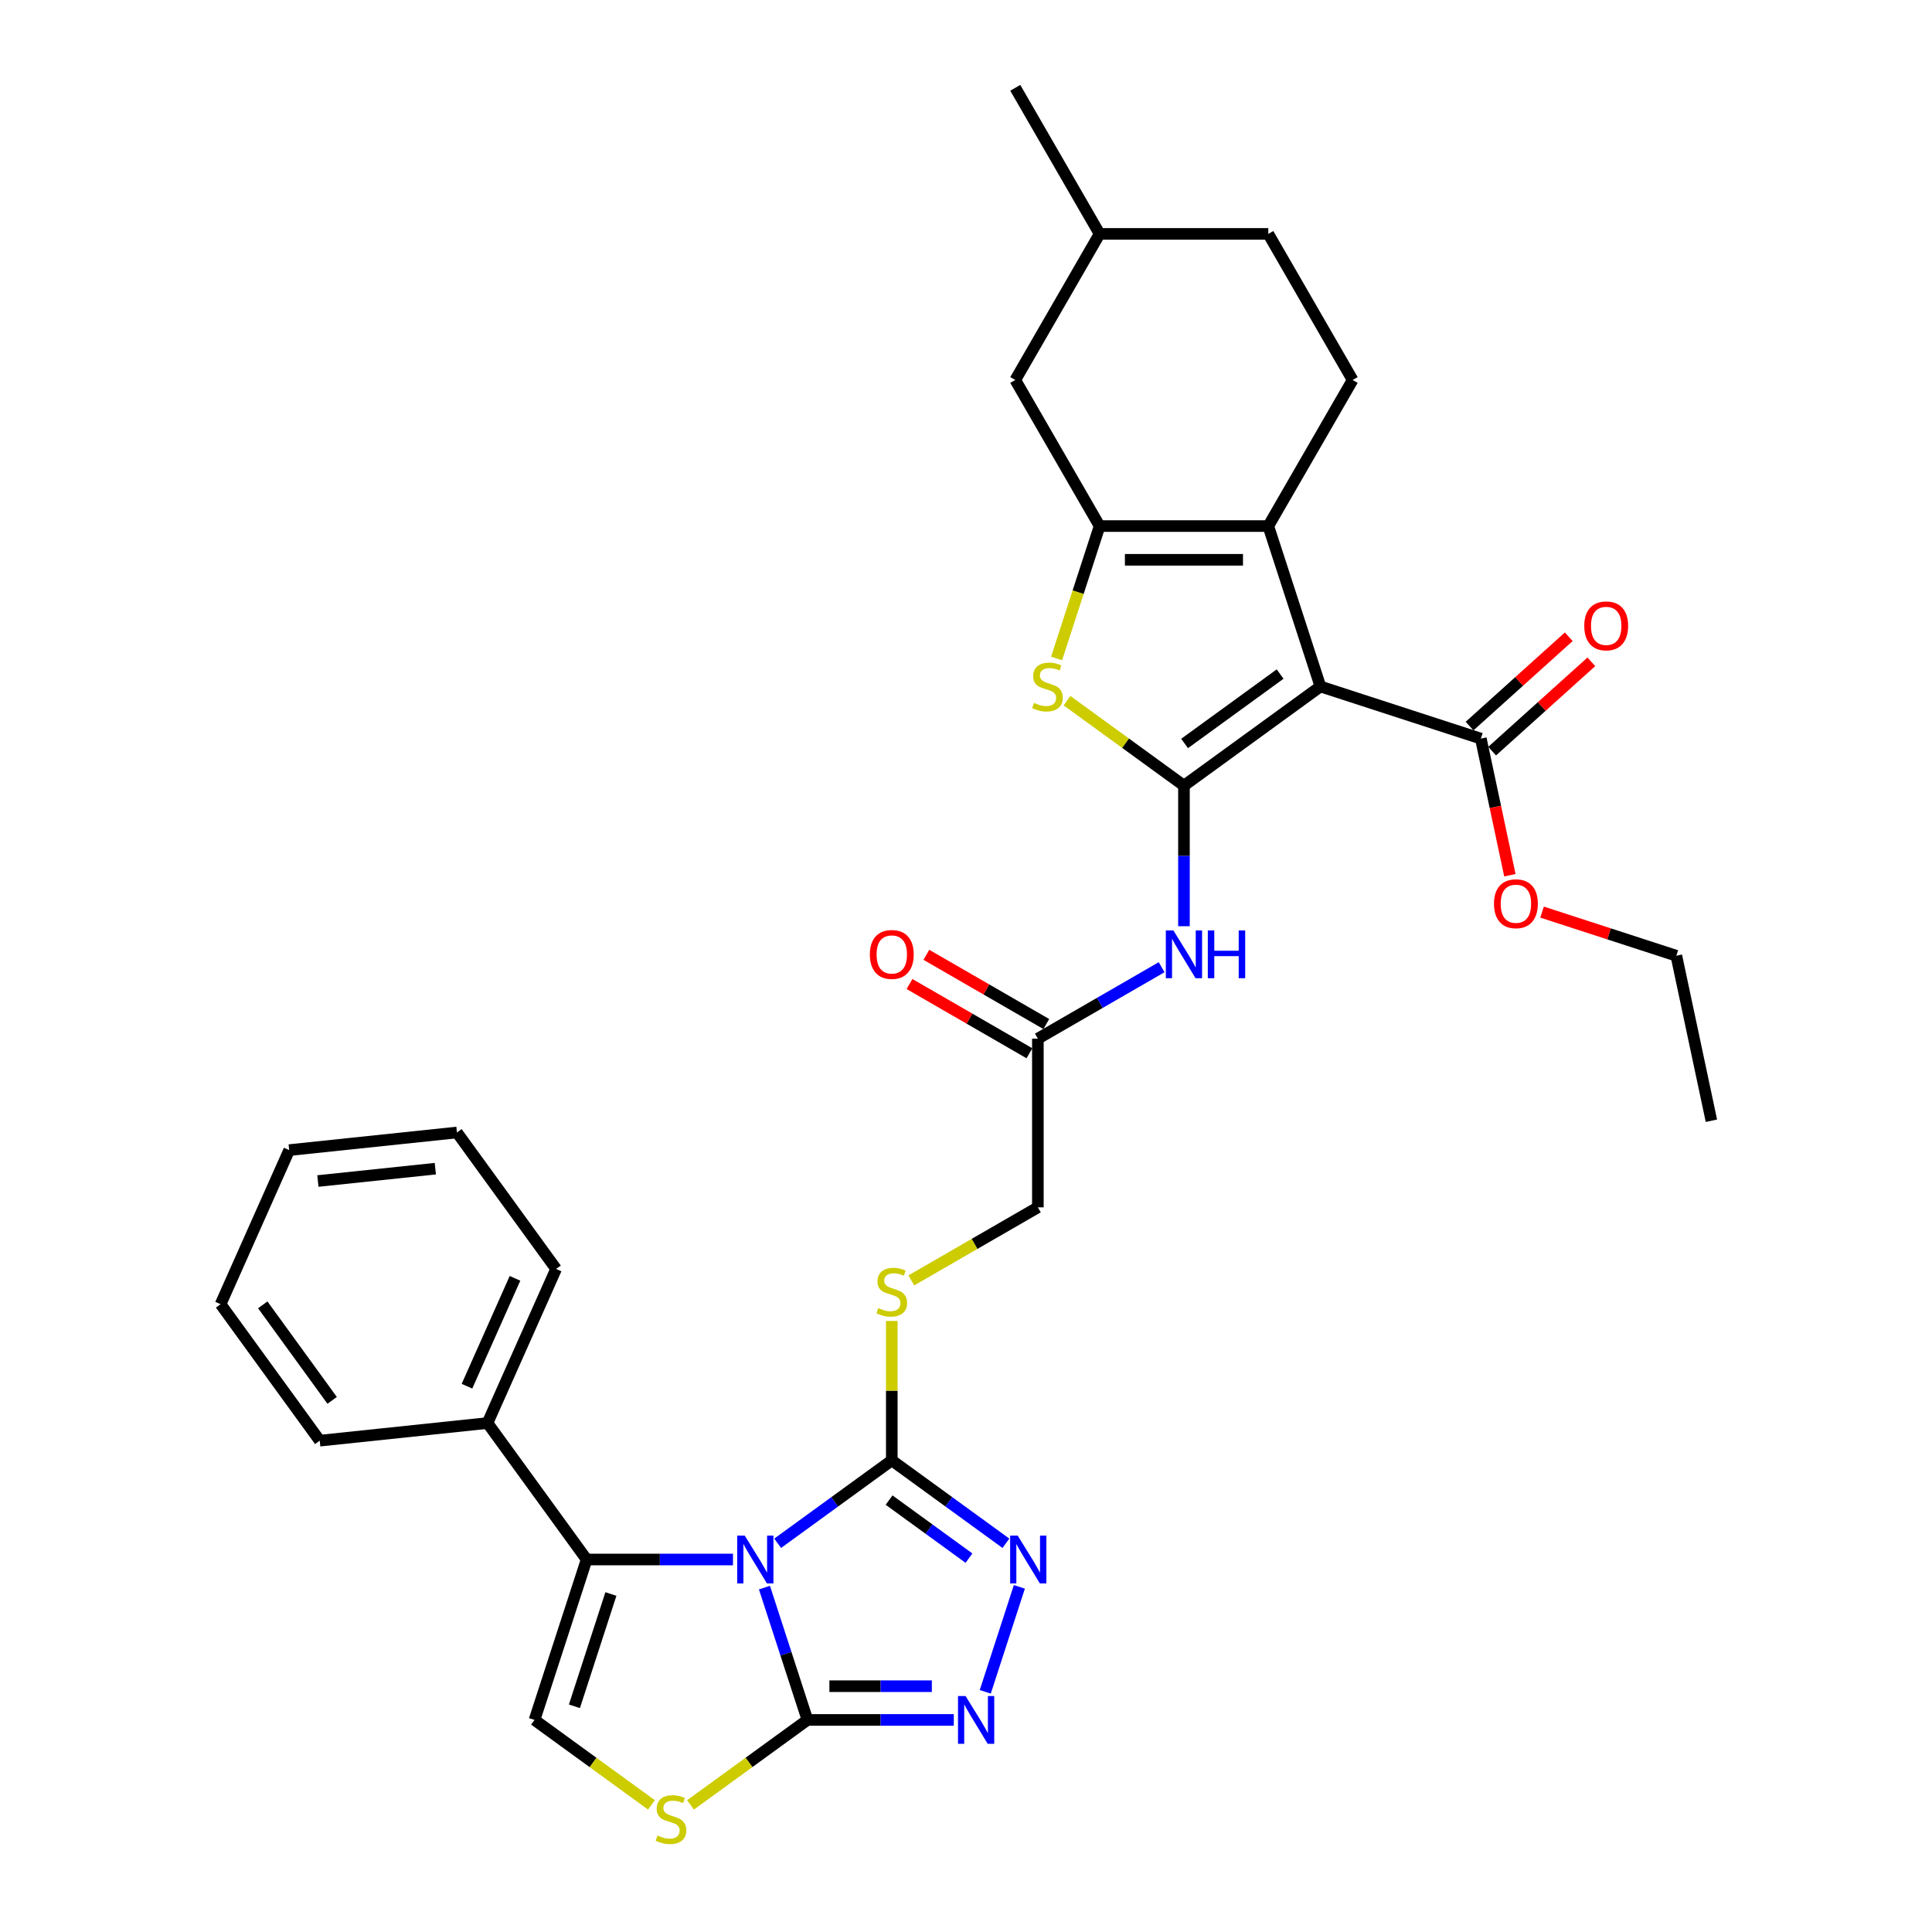 <?xml version='1.0' encoding='iso-8859-1'?>
<svg version='1.1' baseProfile='full'
              xmlns='http://www.w3.org/2000/svg'
                      xmlns:rdkit='http://www.rdkit.org/xml'
                      xmlns:xlink='http://www.w3.org/1999/xlink'
                  xml:space='preserve'
width='1000px' height='1000px' viewBox='0 0 1000 1000'>
<!-- END OF HEADER -->
<rect style='opacity:1.0;fill:#FFFFFF;stroke:none' width='1000' height='1000' x='0' y='0'> </rect>
<path class='bond-2' d='M 395.68,821.745 L 406.807,855.99' style='fill:none;fill-rule:evenodd;stroke:#0000FF;stroke-width:6px;stroke-linecap:butt;stroke-linejoin:miter;stroke-opacity:1' />
<path class='bond-2' d='M 406.807,855.99 L 417.934,890.235' style='fill:none;fill-rule:evenodd;stroke:#000000;stroke-width:6px;stroke-linecap:butt;stroke-linejoin:miter;stroke-opacity:1' />
<path class='bond-4' d='M 402.514,798.801 L 432.051,777.34' style='fill:none;fill-rule:evenodd;stroke:#0000FF;stroke-width:6px;stroke-linecap:butt;stroke-linejoin:miter;stroke-opacity:1' />
<path class='bond-4' d='M 432.051,777.34 L 461.589,755.88' style='fill:none;fill-rule:evenodd;stroke:#000000;stroke-width:6px;stroke-linecap:butt;stroke-linejoin:miter;stroke-opacity:1' />
<path class='bond-7' d='M 379.395,807.199 L 341.52,807.199' style='fill:none;fill-rule:evenodd;stroke:#0000FF;stroke-width:6px;stroke-linecap:butt;stroke-linejoin:miter;stroke-opacity:1' />
<path class='bond-7' d='M 341.52,807.199 L 303.645,807.199' style='fill:none;fill-rule:evenodd;stroke:#000000;stroke-width:6px;stroke-linecap:butt;stroke-linejoin:miter;stroke-opacity:1' />
<path class='bond-0' d='M 612.812,406.645 L 612.812,443.026' style='fill:none;fill-rule:evenodd;stroke:#000000;stroke-width:6px;stroke-linecap:butt;stroke-linejoin:miter;stroke-opacity:1' />
<path class='bond-0' d='M 612.812,443.026 L 612.812,479.408' style='fill:none;fill-rule:evenodd;stroke:#0000FF;stroke-width:6px;stroke-linecap:butt;stroke-linejoin:miter;stroke-opacity:1' />
<path class='bond-1' d='M 612.812,406.645 L 683.447,355.326' style='fill:none;fill-rule:evenodd;stroke:#000000;stroke-width:6px;stroke-linecap:butt;stroke-linejoin:miter;stroke-opacity:1' />
<path class='bond-1' d='M 613.144,384.82 L 662.588,348.897' style='fill:none;fill-rule:evenodd;stroke:#000000;stroke-width:6px;stroke-linecap:butt;stroke-linejoin:miter;stroke-opacity:1' />
<path class='bond-6' d='M 612.812,406.645 L 582.55,384.658' style='fill:none;fill-rule:evenodd;stroke:#000000;stroke-width:6px;stroke-linecap:butt;stroke-linejoin:miter;stroke-opacity:1' />
<path class='bond-6' d='M 582.55,384.658 L 552.288,362.671' style='fill:none;fill-rule:evenodd;stroke:#CCCC00;stroke-width:6px;stroke-linecap:butt;stroke-linejoin:miter;stroke-opacity:1' />
<path class='bond-3' d='M 683.447,355.326 L 656.467,272.29' style='fill:none;fill-rule:evenodd;stroke:#000000;stroke-width:6px;stroke-linecap:butt;stroke-linejoin:miter;stroke-opacity:1' />
<path class='bond-13' d='M 683.447,355.326 L 766.482,382.306' style='fill:none;fill-rule:evenodd;stroke:#000000;stroke-width:6px;stroke-linecap:butt;stroke-linejoin:miter;stroke-opacity:1' />
<path class='bond-8' d='M 417.934,890.235 L 455.809,890.235' style='fill:none;fill-rule:evenodd;stroke:#000000;stroke-width:6px;stroke-linecap:butt;stroke-linejoin:miter;stroke-opacity:1' />
<path class='bond-8' d='M 455.809,890.235 L 493.683,890.235' style='fill:none;fill-rule:evenodd;stroke:#0000FF;stroke-width:6px;stroke-linecap:butt;stroke-linejoin:miter;stroke-opacity:1' />
<path class='bond-8' d='M 429.297,872.773 L 455.809,872.773' style='fill:none;fill-rule:evenodd;stroke:#000000;stroke-width:6px;stroke-linecap:butt;stroke-linejoin:miter;stroke-opacity:1' />
<path class='bond-8' d='M 455.809,872.773 L 482.321,872.773' style='fill:none;fill-rule:evenodd;stroke:#0000FF;stroke-width:6px;stroke-linecap:butt;stroke-linejoin:miter;stroke-opacity:1' />
<path class='bond-10' d='M 417.934,890.235 L 387.672,912.222' style='fill:none;fill-rule:evenodd;stroke:#000000;stroke-width:6px;stroke-linecap:butt;stroke-linejoin:miter;stroke-opacity:1' />
<path class='bond-10' d='M 387.672,912.222 L 357.41,934.208' style='fill:none;fill-rule:evenodd;stroke:#CCCC00;stroke-width:6px;stroke-linecap:butt;stroke-linejoin:miter;stroke-opacity:1' />
<path class='bond-16' d='M 656.467,272.29 L 700.121,196.678' style='fill:none;fill-rule:evenodd;stroke:#000000;stroke-width:6px;stroke-linecap:butt;stroke-linejoin:miter;stroke-opacity:1' />
<path class='bond-36' d='M 656.467,272.29 L 569.158,272.29' style='fill:none;fill-rule:evenodd;stroke:#000000;stroke-width:6px;stroke-linecap:butt;stroke-linejoin:miter;stroke-opacity:1' />
<path class='bond-36' d='M 643.37,289.752 L 582.254,289.752' style='fill:none;fill-rule:evenodd;stroke:#000000;stroke-width:6px;stroke-linecap:butt;stroke-linejoin:miter;stroke-opacity:1' />
<path class='bond-9' d='M 461.589,755.88 L 491.126,777.34' style='fill:none;fill-rule:evenodd;stroke:#000000;stroke-width:6px;stroke-linecap:butt;stroke-linejoin:miter;stroke-opacity:1' />
<path class='bond-9' d='M 491.126,777.34 L 520.663,798.801' style='fill:none;fill-rule:evenodd;stroke:#0000FF;stroke-width:6px;stroke-linecap:butt;stroke-linejoin:miter;stroke-opacity:1' />
<path class='bond-9' d='M 460.186,776.445 L 480.862,791.467' style='fill:none;fill-rule:evenodd;stroke:#000000;stroke-width:6px;stroke-linecap:butt;stroke-linejoin:miter;stroke-opacity:1' />
<path class='bond-9' d='M 480.862,791.467 L 501.538,806.489' style='fill:none;fill-rule:evenodd;stroke:#0000FF;stroke-width:6px;stroke-linecap:butt;stroke-linejoin:miter;stroke-opacity:1' />
<path class='bond-14' d='M 461.589,755.88 L 461.589,719.813' style='fill:none;fill-rule:evenodd;stroke:#000000;stroke-width:6px;stroke-linecap:butt;stroke-linejoin:miter;stroke-opacity:1' />
<path class='bond-14' d='M 461.589,719.813 L 461.589,683.746' style='fill:none;fill-rule:evenodd;stroke:#CCCC00;stroke-width:6px;stroke-linecap:butt;stroke-linejoin:miter;stroke-opacity:1' />
<path class='bond-5' d='M 569.158,272.29 L 558.025,306.552' style='fill:none;fill-rule:evenodd;stroke:#000000;stroke-width:6px;stroke-linecap:butt;stroke-linejoin:miter;stroke-opacity:1' />
<path class='bond-5' d='M 558.025,306.552 L 546.893,340.815' style='fill:none;fill-rule:evenodd;stroke:#CCCC00;stroke-width:6px;stroke-linecap:butt;stroke-linejoin:miter;stroke-opacity:1' />
<path class='bond-17' d='M 569.158,272.29 L 525.503,196.678' style='fill:none;fill-rule:evenodd;stroke:#000000;stroke-width:6px;stroke-linecap:butt;stroke-linejoin:miter;stroke-opacity:1' />
<path class='bond-11' d='M 303.645,807.199 L 276.665,890.235' style='fill:none;fill-rule:evenodd;stroke:#000000;stroke-width:6px;stroke-linecap:butt;stroke-linejoin:miter;stroke-opacity:1' />
<path class='bond-11' d='M 316.205,825.051 L 297.319,883.176' style='fill:none;fill-rule:evenodd;stroke:#000000;stroke-width:6px;stroke-linecap:butt;stroke-linejoin:miter;stroke-opacity:1' />
<path class='bond-18' d='M 303.645,807.199 L 252.326,736.565' style='fill:none;fill-rule:evenodd;stroke:#000000;stroke-width:6px;stroke-linecap:butt;stroke-linejoin:miter;stroke-opacity:1' />
<path class='bond-34' d='M 509.969,875.689 L 527.621,821.363' style='fill:none;fill-rule:evenodd;stroke:#0000FF;stroke-width:6px;stroke-linecap:butt;stroke-linejoin:miter;stroke-opacity:1' />
<path class='bond-33' d='M 337.189,934.208 L 306.927,912.222' style='fill:none;fill-rule:evenodd;stroke:#CCCC00;stroke-width:6px;stroke-linecap:butt;stroke-linejoin:miter;stroke-opacity:1' />
<path class='bond-33' d='M 306.927,912.222 L 276.665,890.235' style='fill:none;fill-rule:evenodd;stroke:#000000;stroke-width:6px;stroke-linecap:butt;stroke-linejoin:miter;stroke-opacity:1' />
<path class='bond-12' d='M 601.252,500.627 L 569.226,519.118' style='fill:none;fill-rule:evenodd;stroke:#0000FF;stroke-width:6px;stroke-linecap:butt;stroke-linejoin:miter;stroke-opacity:1' />
<path class='bond-12' d='M 569.226,519.118 L 537.2,537.608' style='fill:none;fill-rule:evenodd;stroke:#000000;stroke-width:6px;stroke-linecap:butt;stroke-linejoin:miter;stroke-opacity:1' />
<path class='bond-19' d='M 772.324,388.794 L 798,365.676' style='fill:none;fill-rule:evenodd;stroke:#000000;stroke-width:6px;stroke-linecap:butt;stroke-linejoin:miter;stroke-opacity:1' />
<path class='bond-19' d='M 798,365.676 L 823.675,342.558' style='fill:none;fill-rule:evenodd;stroke:#FF0000;stroke-width:6px;stroke-linecap:butt;stroke-linejoin:miter;stroke-opacity:1' />
<path class='bond-19' d='M 760.64,375.817 L 786.315,352.699' style='fill:none;fill-rule:evenodd;stroke:#000000;stroke-width:6px;stroke-linecap:butt;stroke-linejoin:miter;stroke-opacity:1' />
<path class='bond-19' d='M 786.315,352.699 L 811.991,329.581' style='fill:none;fill-rule:evenodd;stroke:#FF0000;stroke-width:6px;stroke-linecap:butt;stroke-linejoin:miter;stroke-opacity:1' />
<path class='bond-22' d='M 766.482,382.306 L 773.998,417.663' style='fill:none;fill-rule:evenodd;stroke:#000000;stroke-width:6px;stroke-linecap:butt;stroke-linejoin:miter;stroke-opacity:1' />
<path class='bond-22' d='M 773.998,417.663 L 781.513,453.021' style='fill:none;fill-rule:evenodd;stroke:#FF0000;stroke-width:6px;stroke-linecap:butt;stroke-linejoin:miter;stroke-opacity:1' />
<path class='bond-21' d='M 471.699,662.734 L 504.45,643.826' style='fill:none;fill-rule:evenodd;stroke:#CCCC00;stroke-width:6px;stroke-linecap:butt;stroke-linejoin:miter;stroke-opacity:1' />
<path class='bond-21' d='M 504.45,643.826 L 537.2,624.917' style='fill:none;fill-rule:evenodd;stroke:#000000;stroke-width:6px;stroke-linecap:butt;stroke-linejoin:miter;stroke-opacity:1' />
<path class='bond-15' d='M 537.2,537.608 L 537.2,624.917' style='fill:none;fill-rule:evenodd;stroke:#000000;stroke-width:6px;stroke-linecap:butt;stroke-linejoin:miter;stroke-opacity:1' />
<path class='bond-20' d='M 541.566,530.047 L 510.526,512.126' style='fill:none;fill-rule:evenodd;stroke:#000000;stroke-width:6px;stroke-linecap:butt;stroke-linejoin:miter;stroke-opacity:1' />
<path class='bond-20' d='M 510.526,512.126 L 479.487,494.205' style='fill:none;fill-rule:evenodd;stroke:#FF0000;stroke-width:6px;stroke-linecap:butt;stroke-linejoin:miter;stroke-opacity:1' />
<path class='bond-20' d='M 532.835,545.169 L 501.796,527.248' style='fill:none;fill-rule:evenodd;stroke:#000000;stroke-width:6px;stroke-linecap:butt;stroke-linejoin:miter;stroke-opacity:1' />
<path class='bond-20' d='M 501.796,527.248 L 470.756,509.328' style='fill:none;fill-rule:evenodd;stroke:#FF0000;stroke-width:6px;stroke-linecap:butt;stroke-linejoin:miter;stroke-opacity:1' />
<path class='bond-23' d='M 700.121,196.678 L 656.467,121.066' style='fill:none;fill-rule:evenodd;stroke:#000000;stroke-width:6px;stroke-linecap:butt;stroke-linejoin:miter;stroke-opacity:1' />
<path class='bond-24' d='M 525.503,196.678 L 569.158,121.066' style='fill:none;fill-rule:evenodd;stroke:#000000;stroke-width:6px;stroke-linecap:butt;stroke-linejoin:miter;stroke-opacity:1' />
<path class='bond-25' d='M 252.326,736.565 L 287.838,656.804' style='fill:none;fill-rule:evenodd;stroke:#000000;stroke-width:6px;stroke-linecap:butt;stroke-linejoin:miter;stroke-opacity:1' />
<path class='bond-25' d='M 241.701,717.498 L 266.559,661.666' style='fill:none;fill-rule:evenodd;stroke:#000000;stroke-width:6px;stroke-linecap:butt;stroke-linejoin:miter;stroke-opacity:1' />
<path class='bond-26' d='M 252.326,736.565 L 165.496,745.691' style='fill:none;fill-rule:evenodd;stroke:#000000;stroke-width:6px;stroke-linecap:butt;stroke-linejoin:miter;stroke-opacity:1' />
<path class='bond-27' d='M 798.168,472.104 L 832.919,483.395' style='fill:none;fill-rule:evenodd;stroke:#FF0000;stroke-width:6px;stroke-linecap:butt;stroke-linejoin:miter;stroke-opacity:1' />
<path class='bond-27' d='M 832.919,483.395 L 867.671,494.687' style='fill:none;fill-rule:evenodd;stroke:#000000;stroke-width:6px;stroke-linecap:butt;stroke-linejoin:miter;stroke-opacity:1' />
<path class='bond-37' d='M 656.467,121.066 L 569.158,121.066' style='fill:none;fill-rule:evenodd;stroke:#000000;stroke-width:6px;stroke-linecap:butt;stroke-linejoin:miter;stroke-opacity:1' />
<path class='bond-28' d='M 569.158,121.066 L 525.503,45.455' style='fill:none;fill-rule:evenodd;stroke:#000000;stroke-width:6px;stroke-linecap:butt;stroke-linejoin:miter;stroke-opacity:1' />
<path class='bond-31' d='M 287.838,656.804 L 236.519,586.17' style='fill:none;fill-rule:evenodd;stroke:#000000;stroke-width:6px;stroke-linecap:butt;stroke-linejoin:miter;stroke-opacity:1' />
<path class='bond-30' d='M 165.496,745.691 L 114.177,675.057' style='fill:none;fill-rule:evenodd;stroke:#000000;stroke-width:6px;stroke-linecap:butt;stroke-linejoin:miter;stroke-opacity:1' />
<path class='bond-30' d='M 171.925,724.832 L 136.002,675.388' style='fill:none;fill-rule:evenodd;stroke:#000000;stroke-width:6px;stroke-linecap:butt;stroke-linejoin:miter;stroke-opacity:1' />
<path class='bond-29' d='M 867.671,494.687 L 885.823,580.088' style='fill:none;fill-rule:evenodd;stroke:#000000;stroke-width:6px;stroke-linecap:butt;stroke-linejoin:miter;stroke-opacity:1' />
<path class='bond-32' d='M 114.177,675.057 L 149.689,595.296' style='fill:none;fill-rule:evenodd;stroke:#000000;stroke-width:6px;stroke-linecap:butt;stroke-linejoin:miter;stroke-opacity:1' />
<path class='bond-35' d='M 236.519,586.17 L 149.689,595.296' style='fill:none;fill-rule:evenodd;stroke:#000000;stroke-width:6px;stroke-linecap:butt;stroke-linejoin:miter;stroke-opacity:1' />
<path class='bond-35' d='M 225.32,604.905 L 164.538,611.293' style='fill:none;fill-rule:evenodd;stroke:#000000;stroke-width:6px;stroke-linecap:butt;stroke-linejoin:miter;stroke-opacity:1' />
<path  class='atom-0' d='M 385.489 794.836
L 393.591 807.933
Q 394.394 809.225, 395.686 811.565
Q 396.979 813.905, 397.048 814.044
L 397.048 794.836
L 400.331 794.836
L 400.331 819.562
L 396.944 819.562
L 388.248 805.244
Q 387.235 803.567, 386.152 801.646
Q 385.105 799.726, 384.79 799.132
L 384.79 819.562
L 381.577 819.562
L 381.577 794.836
L 385.489 794.836
' fill='#0000FF'/>
<path  class='atom-7' d='M 535.193 363.812
Q 535.472 363.917, 536.625 364.406
Q 537.777 364.895, 539.035 365.209
Q 540.327 365.488, 541.584 365.488
Q 543.924 365.488, 545.286 364.371
Q 546.648 363.218, 546.648 361.228
Q 546.648 359.866, 545.95 359.027
Q 545.286 358.189, 544.238 357.735
Q 543.191 357.281, 541.444 356.757
Q 539.244 356.094, 537.917 355.465
Q 536.625 354.837, 535.682 353.51
Q 534.774 352.182, 534.774 349.947
Q 534.774 346.839, 536.869 344.918
Q 539 342.998, 543.191 342.998
Q 546.054 342.998, 549.302 344.36
L 548.499 347.049
Q 545.53 345.826, 543.295 345.826
Q 540.886 345.826, 539.559 346.839
Q 538.231 347.817, 538.266 349.528
Q 538.266 350.855, 538.93 351.659
Q 539.628 352.462, 540.606 352.916
Q 541.619 353.37, 543.295 353.894
Q 545.53 354.592, 546.858 355.291
Q 548.185 355.989, 549.128 357.421
Q 550.105 358.818, 550.105 361.228
Q 550.105 364.65, 547.8 366.501
Q 545.53 368.317, 541.724 368.317
Q 539.524 368.317, 537.847 367.828
Q 536.206 367.374, 534.25 366.571
L 535.193 363.812
' fill='#CCCC00'/>
<path  class='atom-9' d='M 499.778 877.872
L 507.88 890.968
Q 508.683 892.261, 509.975 894.6
Q 511.267 896.94, 511.337 897.08
L 511.337 877.872
L 514.62 877.872
L 514.62 902.598
L 511.233 902.598
L 502.537 888.279
Q 501.524 886.603, 500.441 884.682
Q 499.393 882.761, 499.079 882.168
L 499.079 902.598
L 495.866 902.598
L 495.866 877.872
L 499.778 877.872
' fill='#0000FF'/>
<path  class='atom-10' d='M 526.758 794.836
L 534.86 807.933
Q 535.663 809.225, 536.955 811.565
Q 538.247 813.905, 538.317 814.044
L 538.317 794.836
L 541.6 794.836
L 541.6 819.562
L 538.212 819.562
L 529.517 805.244
Q 528.504 803.567, 527.421 801.646
Q 526.373 799.726, 526.059 799.132
L 526.059 819.562
L 522.846 819.562
L 522.846 794.836
L 526.758 794.836
' fill='#0000FF'/>
<path  class='atom-11' d='M 340.315 950.04
Q 340.594 950.145, 341.747 950.634
Q 342.899 951.123, 344.157 951.437
Q 345.449 951.717, 346.706 951.717
Q 349.046 951.717, 350.408 950.599
Q 351.77 949.447, 351.77 947.456
Q 351.77 946.094, 351.072 945.256
Q 350.408 944.418, 349.36 943.964
Q 348.313 943.51, 346.566 942.986
Q 344.366 942.322, 343.039 941.694
Q 341.747 941.065, 340.804 939.738
Q 339.896 938.411, 339.896 936.176
Q 339.896 933.067, 341.991 931.147
Q 344.122 929.226, 348.313 929.226
Q 351.176 929.226, 354.424 930.588
L 353.621 933.277
Q 350.652 932.055, 348.417 932.055
Q 346.008 932.055, 344.68 933.067
Q 343.353 934.045, 343.388 935.757
Q 343.388 937.084, 344.052 937.887
Q 344.75 938.69, 345.728 939.144
Q 346.741 939.598, 348.417 940.122
Q 350.652 940.82, 351.98 941.519
Q 353.307 942.217, 354.25 943.649
Q 355.227 945.046, 355.227 947.456
Q 355.227 950.878, 352.922 952.729
Q 350.652 954.545, 346.846 954.545
Q 344.646 954.545, 342.969 954.057
Q 341.328 953.603, 339.372 952.799
L 340.315 950.04
' fill='#CCCC00'/>
<path  class='atom-13' d='M 607.347 481.591
L 615.449 494.687
Q 616.252 495.979, 617.544 498.319
Q 618.837 500.659, 618.906 500.798
L 618.906 481.591
L 622.189 481.591
L 622.189 506.316
L 618.802 506.316
L 610.106 491.998
Q 609.093 490.321, 608.01 488.401
Q 606.962 486.48, 606.648 485.886
L 606.648 506.316
L 603.435 506.316
L 603.435 481.591
L 607.347 481.591
' fill='#0000FF'/>
<path  class='atom-13' d='M 625.158 481.591
L 628.51 481.591
L 628.51 492.103
L 641.153 492.103
L 641.153 481.591
L 644.505 481.591
L 644.505 506.316
L 641.153 506.316
L 641.153 494.896
L 628.51 494.896
L 628.51 506.316
L 625.158 506.316
L 625.158 481.591
' fill='#0000FF'/>
<path  class='atom-15' d='M 454.604 677.058
Q 454.883 677.163, 456.036 677.651
Q 457.188 678.14, 458.446 678.455
Q 459.738 678.734, 460.995 678.734
Q 463.335 678.734, 464.697 677.617
Q 466.059 676.464, 466.059 674.473
Q 466.059 673.111, 465.36 672.273
Q 464.697 671.435, 463.649 670.981
Q 462.601 670.527, 460.855 670.003
Q 458.655 669.34, 457.328 668.711
Q 456.036 668.082, 455.093 666.755
Q 454.185 665.428, 454.185 663.193
Q 454.185 660.085, 456.28 658.164
Q 458.411 656.243, 462.601 656.243
Q 465.465 656.243, 468.713 657.605
L 467.91 660.294
Q 464.941 659.072, 462.706 659.072
Q 460.296 659.072, 458.969 660.085
Q 457.642 661.063, 457.677 662.774
Q 457.677 664.101, 458.341 664.904
Q 459.039 665.708, 460.017 666.162
Q 461.03 666.616, 462.706 667.139
Q 464.941 667.838, 466.268 668.536
Q 467.596 669.235, 468.538 670.667
Q 469.516 672.064, 469.516 674.473
Q 469.516 677.896, 467.211 679.747
Q 464.941 681.563, 461.135 681.563
Q 458.934 681.563, 457.258 681.074
Q 455.617 680.62, 453.661 679.817
L 454.604 677.058
' fill='#CCCC00'/>
<path  class='atom-20' d='M 820.015 323.954
Q 820.015 318.017, 822.949 314.7
Q 825.883 311.382, 831.366 311.382
Q 836.849 311.382, 839.782 314.7
Q 842.716 318.017, 842.716 323.954
Q 842.716 329.961, 839.747 333.384
Q 836.779 336.771, 831.366 336.771
Q 825.917 336.771, 822.949 333.384
Q 820.015 329.996, 820.015 323.954
M 831.366 333.977
Q 835.137 333.977, 837.163 331.463
Q 839.223 328.913, 839.223 323.954
Q 839.223 319.1, 837.163 316.655
Q 835.137 314.176, 831.366 314.176
Q 827.594 314.176, 825.533 316.62
Q 823.508 319.065, 823.508 323.954
Q 823.508 328.948, 825.533 331.463
Q 827.594 333.977, 831.366 333.977
' fill='#FF0000'/>
<path  class='atom-21' d='M 450.238 494.023
Q 450.238 488.086, 453.172 484.769
Q 456.106 481.451, 461.589 481.451
Q 467.072 481.451, 470.005 484.769
Q 472.939 488.086, 472.939 494.023
Q 472.939 500.03, 469.97 503.453
Q 467.002 506.84, 461.589 506.84
Q 456.141 506.84, 453.172 503.453
Q 450.238 500.065, 450.238 494.023
M 461.589 504.046
Q 465.36 504.046, 467.386 501.532
Q 469.446 498.982, 469.446 494.023
Q 469.446 489.169, 467.386 486.724
Q 465.36 484.245, 461.589 484.245
Q 457.817 484.245, 455.756 486.689
Q 453.731 489.134, 453.731 494.023
Q 453.731 499.017, 455.756 501.532
Q 457.817 504.046, 461.589 504.046
' fill='#FF0000'/>
<path  class='atom-23' d='M 773.285 467.776
Q 773.285 461.839, 776.218 458.522
Q 779.152 455.204, 784.635 455.204
Q 790.118 455.204, 793.051 458.522
Q 795.985 461.839, 795.985 467.776
Q 795.985 473.783, 793.017 477.206
Q 790.048 480.593, 784.635 480.593
Q 779.187 480.593, 776.218 477.206
Q 773.285 473.818, 773.285 467.776
M 784.635 477.8
Q 788.407 477.8, 790.432 475.285
Q 792.493 472.736, 792.493 467.776
Q 792.493 462.922, 790.432 460.477
Q 788.407 457.998, 784.635 457.998
Q 780.863 457.998, 778.803 460.442
Q 776.777 462.887, 776.777 467.776
Q 776.777 472.771, 778.803 475.285
Q 780.863 477.8, 784.635 477.8
' fill='#FF0000'/>
</svg>
